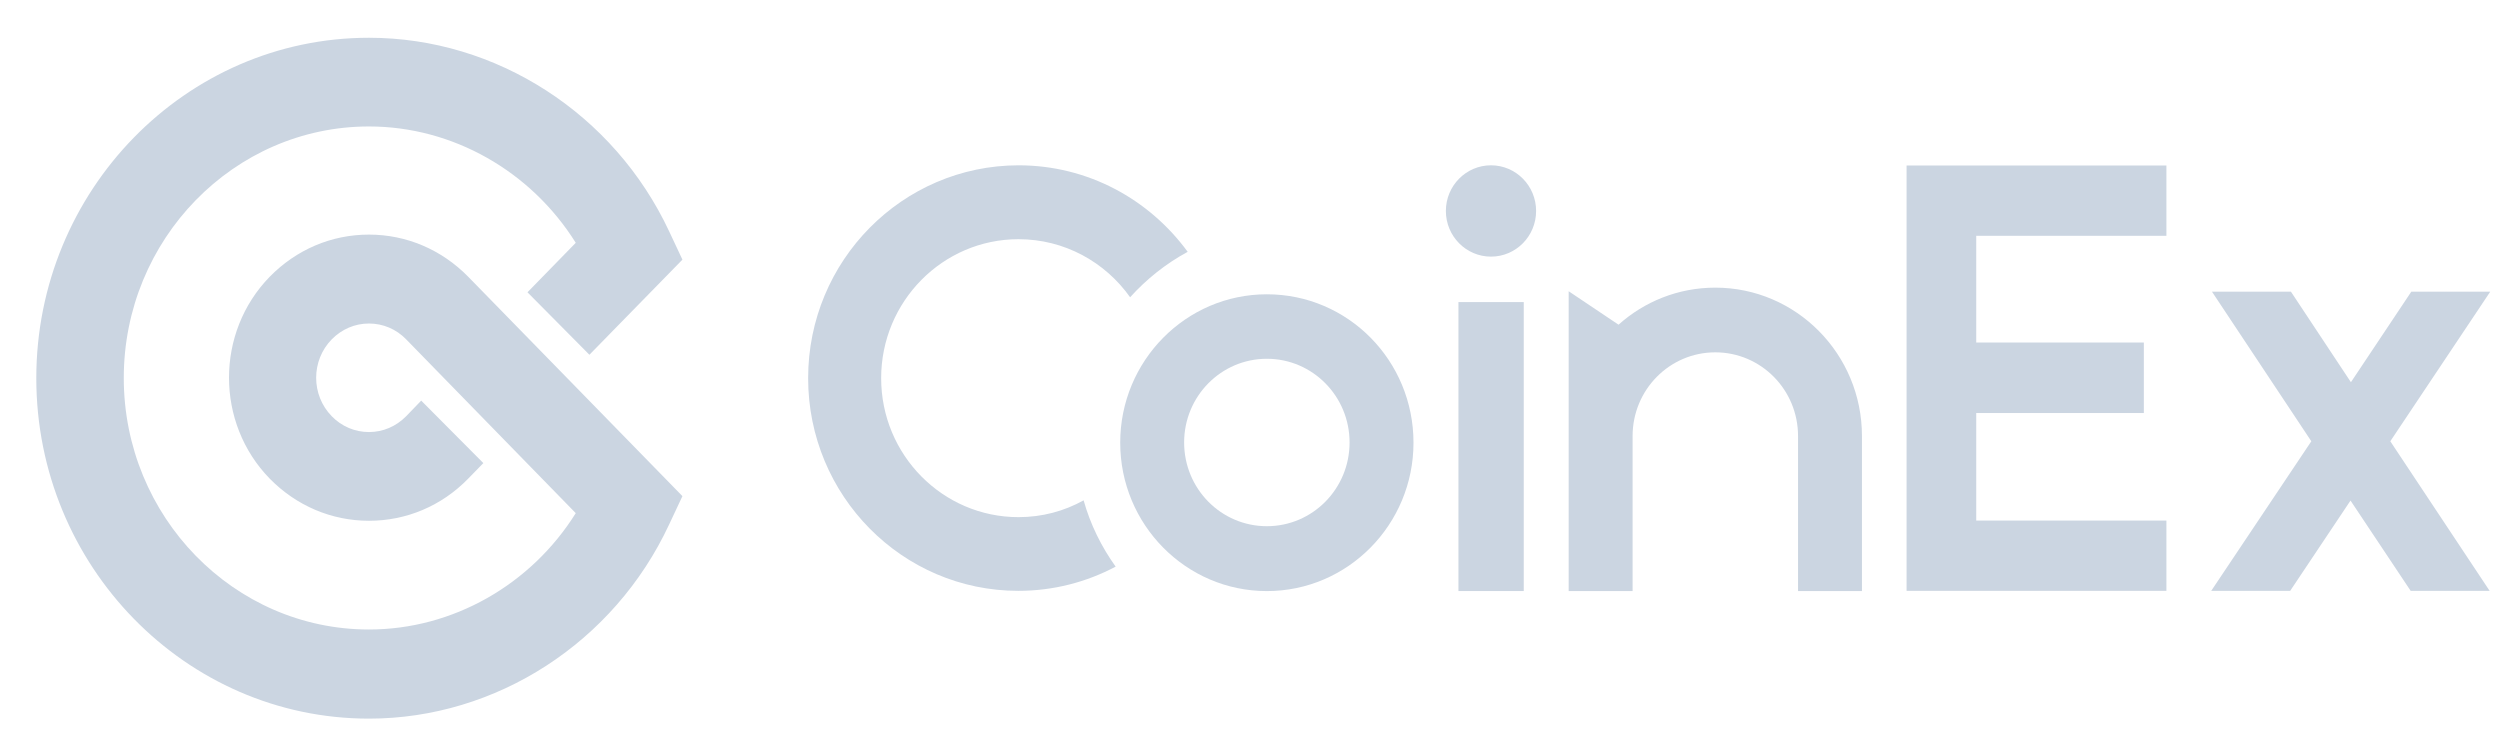 <svg xmlns="http://www.w3.org/2000/svg" width="106" height="31" viewBox="0 0 106 31" fill="none"><g clip-path="url(#clip0_91_5324)"><path d="M15.644 30.47C7.866 30.47 1.539 23.991 1.539 16.035C1.539 8.079 7.866 1.601 15.644 1.601C21.048 1.601 26.04 4.827 28.373 9.811L28.935 11.009L24.991 15.042L22.365 12.393L24.412 10.295C22.516 7.264 19.202 5.362 15.644 5.362C9.913 5.362 5.248 10.151 5.248 16.027C5.248 21.902 9.913 26.691 15.644 26.691C19.202 26.691 22.516 24.789 24.412 21.758L17.221 14.388C16.802 13.955 16.24 13.717 15.644 13.717C15.048 13.717 14.494 13.955 14.066 14.388C13.185 15.288 13.185 16.748 14.066 17.648C14.486 18.081 15.048 18.319 15.644 18.319C16.24 18.319 16.793 18.081 17.221 17.648L17.859 16.986L20.494 19.635L19.848 20.298C18.723 21.452 17.23 22.081 15.644 22.081C14.058 22.081 12.565 21.444 11.44 20.298C9.133 17.937 9.133 14.091 11.44 11.73C12.565 10.584 14.05 9.947 15.644 9.947C17.23 9.947 18.723 10.584 19.848 11.73L28.935 21.036L28.373 22.234C26.04 27.243 21.039 30.47 15.644 30.47Z" fill="#CBD5E1"></path><path d="M53.715 12.478C50.283 12.478 47.497 15.297 47.497 18.77C47.497 22.243 50.283 25.062 53.715 25.062C57.147 25.062 59.932 22.243 59.932 18.77C59.932 15.289 57.155 12.478 53.715 12.478ZM53.715 22.311C51.776 22.311 50.207 20.723 50.207 18.761C50.207 16.8 51.776 15.212 53.715 15.212C55.653 15.212 57.222 16.8 57.222 18.761C57.222 20.723 55.653 22.311 53.715 22.311Z" fill="#CBD5E1"></path><path d="M43.184 21.927C39.971 21.927 37.361 19.287 37.361 16.035C37.361 12.783 39.971 10.142 43.184 10.142C45.131 10.142 46.859 11.11 47.917 12.604C48.613 11.832 49.435 11.178 50.358 10.677C48.73 8.452 46.129 7.009 43.184 7.009C38.259 7.017 34.265 11.051 34.265 16.035C34.265 21.019 38.259 25.052 43.176 25.052C44.669 25.052 46.071 24.679 47.304 24.025C46.7 23.184 46.23 22.233 45.945 21.214C45.123 21.673 44.183 21.927 43.184 21.927Z" fill="#CBD5E1"></path><path d="M64.607 12.808H61.838V25.06H64.607V12.808Z" fill="#CBD5E1"></path><path d="M80.839 7.043V25.052H83.792H91.856V22.072H83.792V17.512H90.899V14.523H83.792V9.998H91.856V7.017H80.839V7.043Z" fill="#CBD5E1"></path><path d="M105.586 12.368H102.238L99.679 16.206L97.136 12.368H93.788L98 18.71L93.755 25.053H97.103L99.662 21.224L102.213 25.053H105.561L101.349 18.71L105.586 12.368Z" fill="#CBD5E1"></path><path d="M72.729 12.196C71.152 12.196 69.717 12.79 68.626 13.767L66.512 12.349V25.06H69.222V18.488C69.222 16.526 70.791 14.939 72.729 14.939C74.667 14.939 76.237 16.526 76.237 18.488V25.06H78.947V18.488C78.947 15.015 76.161 12.196 72.729 12.196Z" fill="#CBD5E1"></path><path d="M63.218 10.881C64.275 10.881 65.131 10.014 65.131 8.945C65.131 7.876 64.275 7.009 63.218 7.009C62.162 7.009 61.305 7.876 61.305 8.945C61.305 10.014 62.162 10.881 63.218 10.881Z" fill="#CBD5E1"></path></g><defs><clipPath id="clip0_91_5324"><rect width="105" height="30" fill="white" transform="translate(0.586 0.638)"></rect></clipPath></defs></svg>